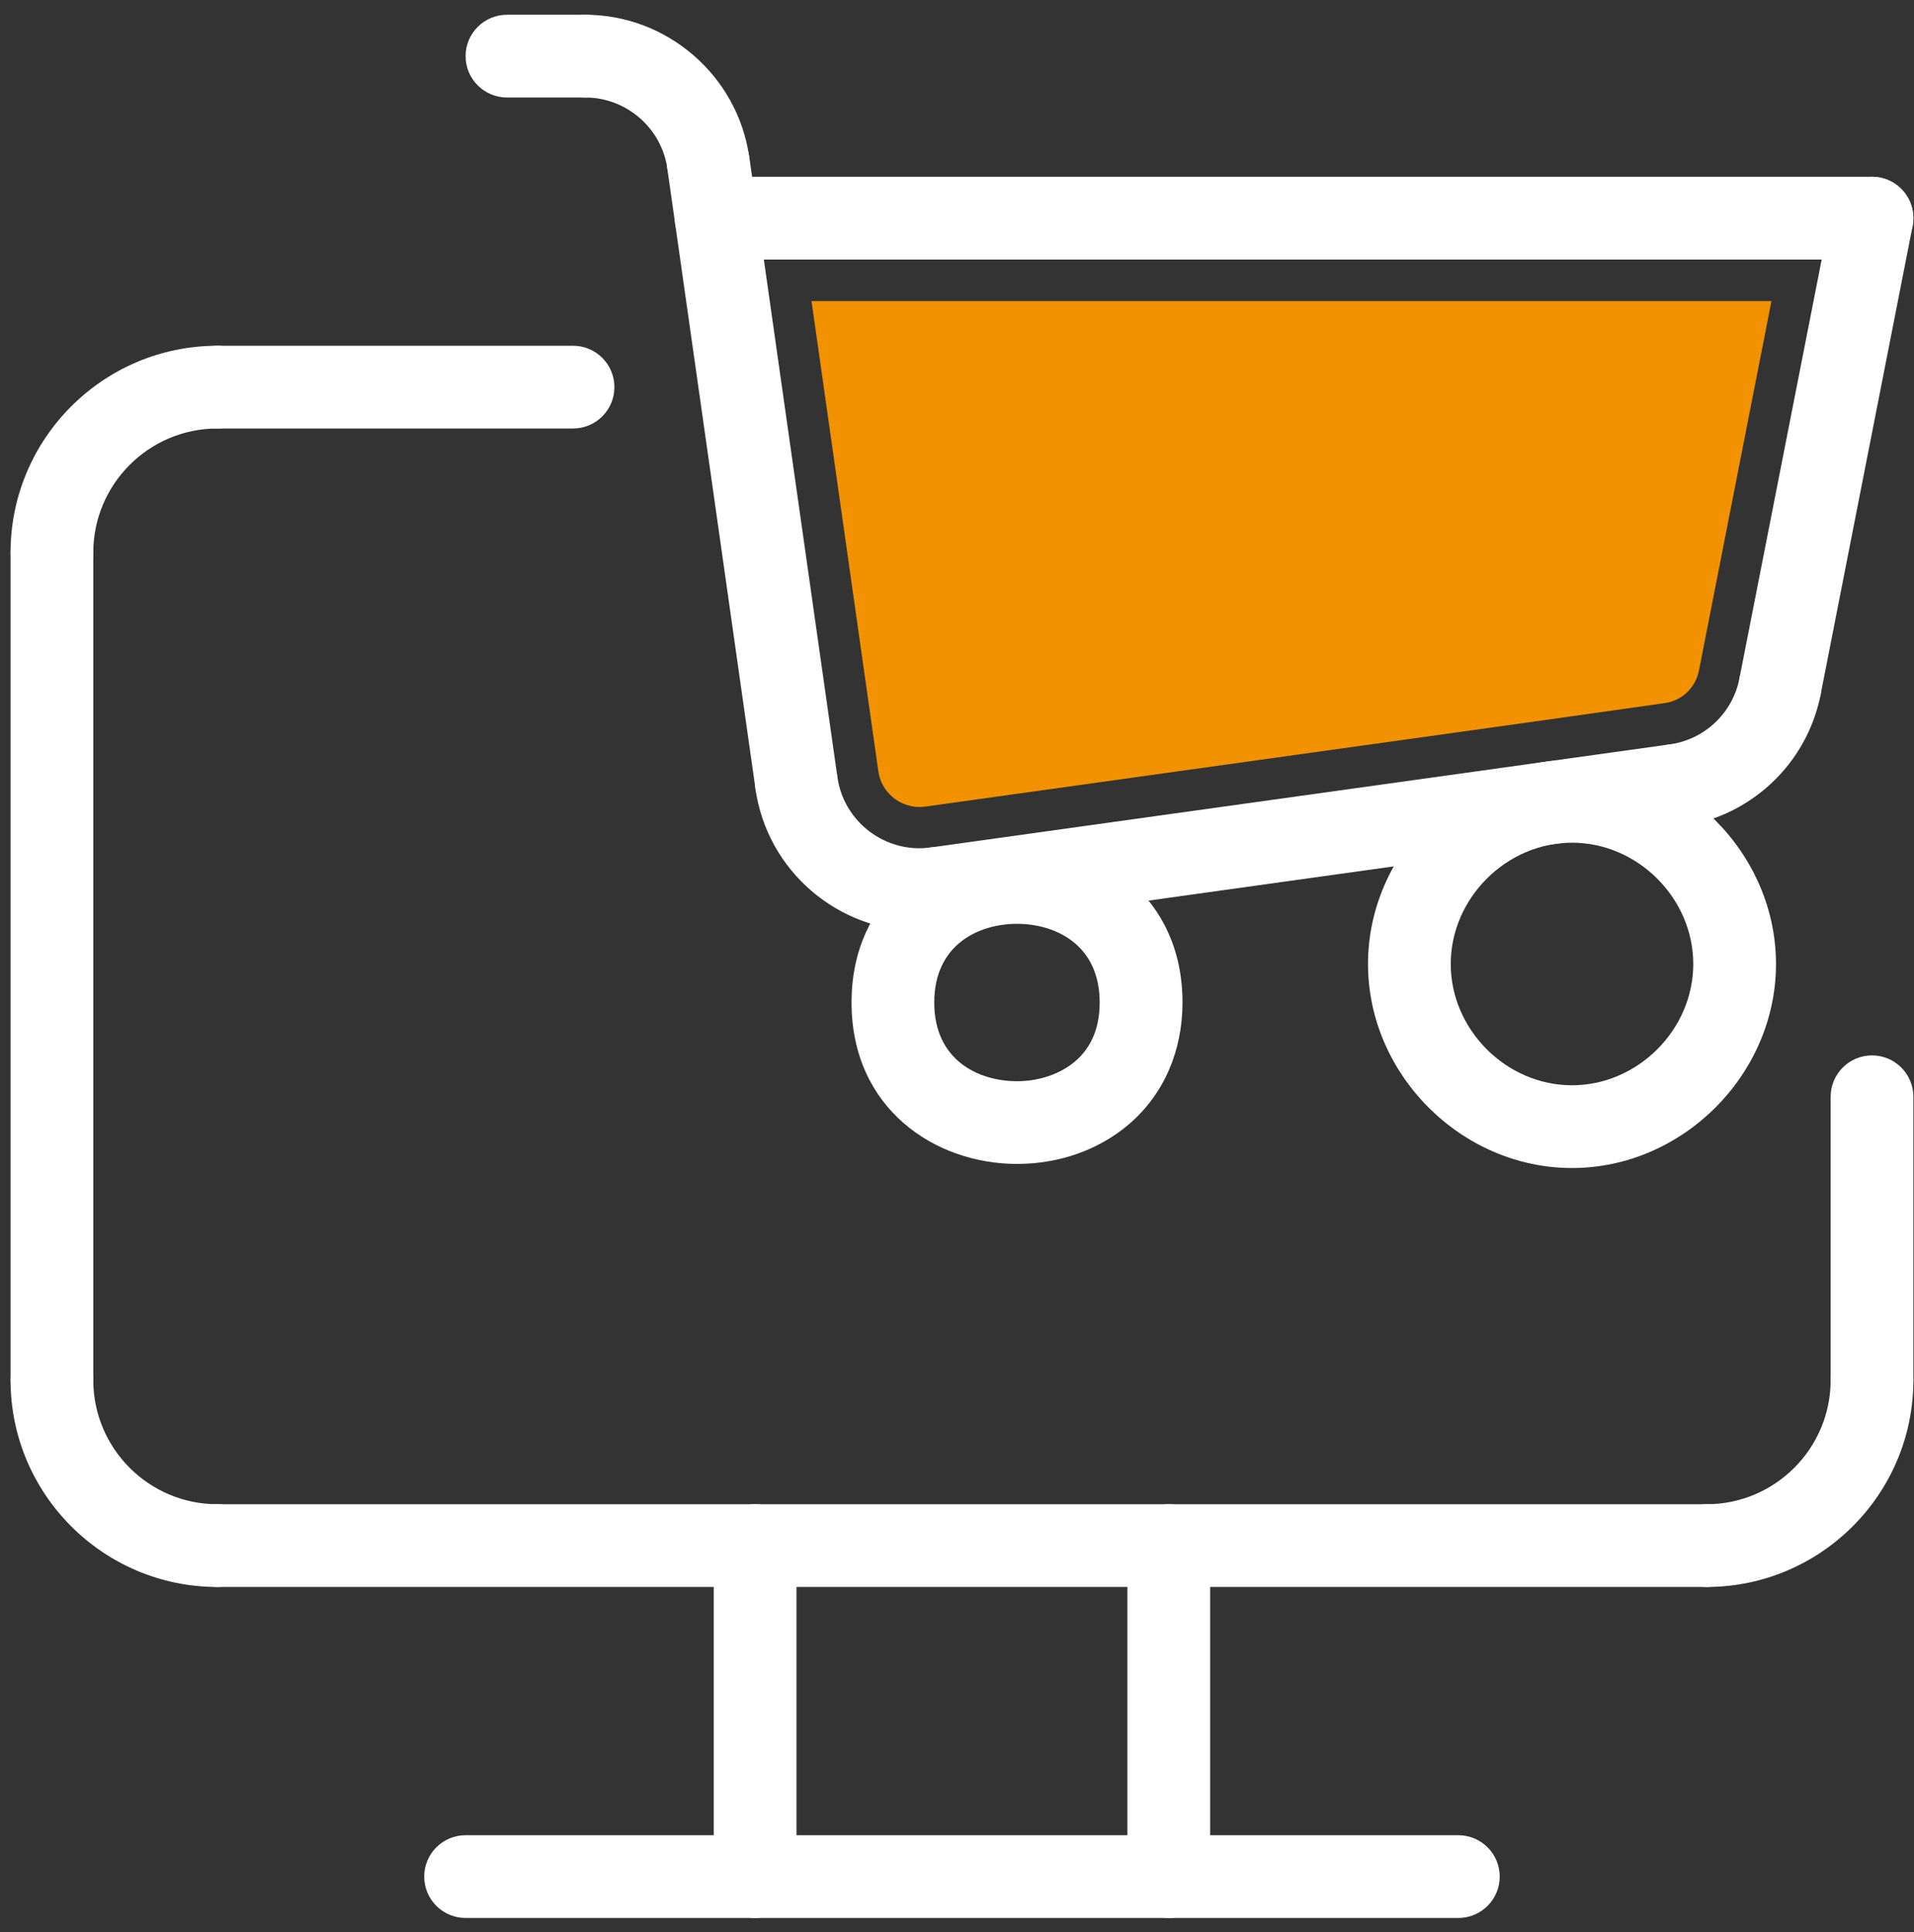 <?xml version="1.0" encoding="UTF-8"?> <svg xmlns="http://www.w3.org/2000/svg" width="107" height="108" viewBox="0 0 107 108" fill="none"><rect x="0" y="0" width="107" height="108" fill="#333333" stroke="none"/> <path d="M51.41 45.105C50.254 45.105 49.264 44.252 49.104 43.123L45.367 16.828H99.031L94.98 37.467C94.785 38.447 94.027 39.169 93.053 39.3L86.315 40.253L51.706 45.086C51.62 45.096 51.514 45.105 51.41 45.105Z" fill="#F29200"></path> <path d="M104.652 79.45C103.376 79.45 102.34 78.414 102.34 77.138V61.301C102.34 60.025 103.376 58.989 104.652 58.989C105.929 58.989 106.965 60.025 106.965 61.301V77.138C106.965 78.414 105.929 79.45 104.652 79.45Z" fill="white"></path> <path d="M32.035 23.95H12.152C10.876 23.95 9.84 22.914 9.84 21.637C9.84 20.361 10.876 19.325 12.152 19.325H32.035C33.312 19.325 34.348 20.361 34.348 21.637C34.348 22.914 33.312 23.95 32.035 23.95Z" fill="white"></path> <path d="M95.402 88.7H12.152C10.876 88.7 9.84 87.664 9.84 86.388C9.84 85.111 10.876 84.075 12.152 84.075H95.402C96.679 84.075 97.715 85.111 97.715 86.388C97.715 87.664 96.679 88.7 95.402 88.7Z" fill="white"></path> <path d="M95.402 88.7C94.126 88.7 93.09 87.664 93.09 86.388C93.09 85.111 94.126 84.075 95.402 84.075C99.227 84.075 102.34 80.962 102.34 77.138C102.34 75.861 103.376 74.825 104.652 74.825C105.929 74.825 106.965 75.861 106.965 77.138C106.965 83.511 101.778 88.7 95.402 88.7Z" fill="white"></path> <path d="M12.152 88.7C5.777 88.7 0.59 83.513 0.59 77.138C0.59 75.861 1.626 74.825 2.902 74.825C4.179 74.825 5.215 75.861 5.215 77.138C5.215 80.962 8.327 84.075 12.152 84.075C13.429 84.075 14.465 85.111 14.465 86.388C14.465 87.664 13.429 88.7 12.152 88.7Z" fill="white"></path> <path d="M2.902 33.2C1.626 33.2 0.59 32.164 0.59 30.887C0.59 24.512 5.777 19.325 12.152 19.325C13.429 19.325 14.465 20.361 14.465 21.637C14.465 22.914 13.429 23.95 12.152 23.95C8.327 23.95 5.215 27.063 5.215 30.887C5.215 32.164 4.179 33.2 2.902 33.2Z" fill="white"></path> <path d="M2.902 79.45C1.626 79.45 0.59 78.414 0.59 77.137V30.887C0.59 29.611 1.626 28.575 2.902 28.575C4.179 28.575 5.215 29.611 5.215 30.887V77.137C5.215 78.414 4.179 79.45 2.902 79.45Z" fill="white"></path> <path d="M87.882 65.284C81.701 65.284 76.477 60.062 76.477 53.881C76.477 47.699 81.698 42.475 87.882 42.475C94.063 42.475 99.285 47.697 99.285 53.881C99.285 60.062 94.063 65.284 87.882 65.284ZM87.882 47.1C84.207 47.1 81.102 50.206 81.102 53.881C81.102 57.553 84.207 60.659 87.882 60.659C91.554 60.659 94.66 57.555 94.66 53.881C94.66 50.206 91.556 47.1 87.882 47.1Z" fill="white"></path> <path d="M56.855 65.055C56.853 65.055 56.853 65.055 56.855 65.055C52.258 65.055 47.605 61.954 47.605 56.031C47.605 50.107 52.258 47.008 56.855 47.008C61.453 47.008 66.106 50.107 66.106 56.031C66.106 58.76 65.049 61.17 63.132 62.819C61.455 64.261 59.226 65.055 56.855 65.055ZM56.853 51.635C54.719 51.635 52.228 52.787 52.228 56.034C52.228 59.278 54.719 60.43 56.853 60.432C58.1 60.432 59.288 60.025 60.114 59.313C61.018 58.536 61.476 57.433 61.476 56.034C61.478 52.787 58.988 51.635 56.853 51.635Z" fill="white"></path> <path d="M39.592 11.409C38.462 11.409 37.472 10.577 37.308 9.423C36.984 7.159 35.014 5.45 32.727 5.45C31.45 5.45 30.414 4.414 30.414 3.137C30.414 1.861 31.45 0.825 32.727 0.825C37.303 0.825 41.239 4.241 41.884 8.771C42.064 10.033 41.186 11.206 39.921 11.386C39.812 11.4 39.701 11.409 39.592 11.409Z" fill="white"></path> <path d="M32.726 5.45H28.342C27.065 5.45 26.029 4.414 26.029 3.137C26.029 1.861 27.065 0.825 28.342 0.825H32.726C34.003 0.825 35.039 1.861 35.039 3.137C35.039 4.414 34.003 5.45 32.726 5.45Z" fill="white"></path> <path d="M44.521 46.074C43.388 46.074 42.4 45.241 42.234 44.087L37.306 9.423C37.125 8.158 38.006 6.988 39.271 6.807C40.536 6.632 41.706 7.508 41.887 8.773L46.815 43.438C46.995 44.702 46.114 45.873 44.849 46.053C44.738 46.067 44.629 46.074 44.521 46.074Z" fill="white"></path> <path d="M51.386 52.035C46.858 52.035 42.888 48.694 42.233 44.087C42.053 42.822 42.934 41.652 44.199 41.472C45.475 41.298 46.634 42.173 46.814 43.438C47.173 45.956 49.522 47.72 52.031 47.366C53.285 47.175 54.464 48.072 54.64 49.337C54.818 50.602 53.935 51.769 52.67 51.945C52.24 52.005 51.812 52.035 51.386 52.035Z" fill="white"></path> <path d="M52.348 51.968C51.212 51.968 50.223 51.131 50.061 49.975C49.883 48.71 50.766 47.542 52.031 47.366L93.344 41.606C94.6 41.421 95.777 42.311 95.953 43.576C96.13 44.841 95.247 46.009 93.982 46.185L52.669 51.945C52.561 51.961 52.454 51.968 52.348 51.968Z" fill="white"></path> <path d="M93.662 46.208C92.526 46.208 91.536 45.371 91.374 44.215C91.196 42.95 92.08 41.782 93.345 41.606C95.299 41.333 96.864 39.851 97.243 37.917C97.489 36.664 98.691 35.843 99.958 36.093C101.212 36.338 102.028 37.554 101.783 38.808C101.024 42.677 97.891 45.641 93.983 46.185C93.876 46.201 93.768 46.208 93.662 46.208Z" fill="white"></path> <path d="M99.514 40.674C99.366 40.674 99.218 40.66 99.065 40.63C97.812 40.385 96.996 39.169 97.241 37.915L102.381 11.747C102.627 10.493 103.841 9.682 105.096 9.922C106.35 10.167 107.166 11.384 106.921 12.637L101.782 38.808C101.565 39.908 100.598 40.674 99.514 40.674Z" fill="white"></path> <path d="M104.652 14.506H40.034C38.758 14.506 37.722 13.47 37.722 12.193C37.722 10.917 38.758 9.881 40.034 9.881H104.652C105.929 9.881 106.965 10.917 106.965 12.193C106.965 13.47 105.929 14.506 104.652 14.506Z" fill="white"></path> <path d="M42.215 107.2C40.938 107.2 39.902 106.164 39.902 104.887V86.388C39.902 85.111 40.938 84.075 42.215 84.075C43.491 84.075 44.527 85.111 44.527 86.388V104.887C44.527 106.164 43.491 107.2 42.215 107.2Z" fill="white"></path> <path d="M65.34 107.2C64.063 107.2 63.027 106.164 63.027 104.887V86.388C63.027 85.111 64.063 84.075 65.34 84.075C66.616 84.075 67.652 85.111 67.652 86.388V104.887C67.652 106.164 66.616 107.2 65.34 107.2Z" fill="white"></path> <path d="M81.527 107.2H26.027C24.751 107.2 23.715 106.164 23.715 104.887C23.715 103.611 24.751 102.575 26.027 102.575H81.527C82.804 102.575 83.84 103.611 83.84 104.887C83.84 106.164 82.804 107.2 81.527 107.2Z" fill="white"></path> </svg> 